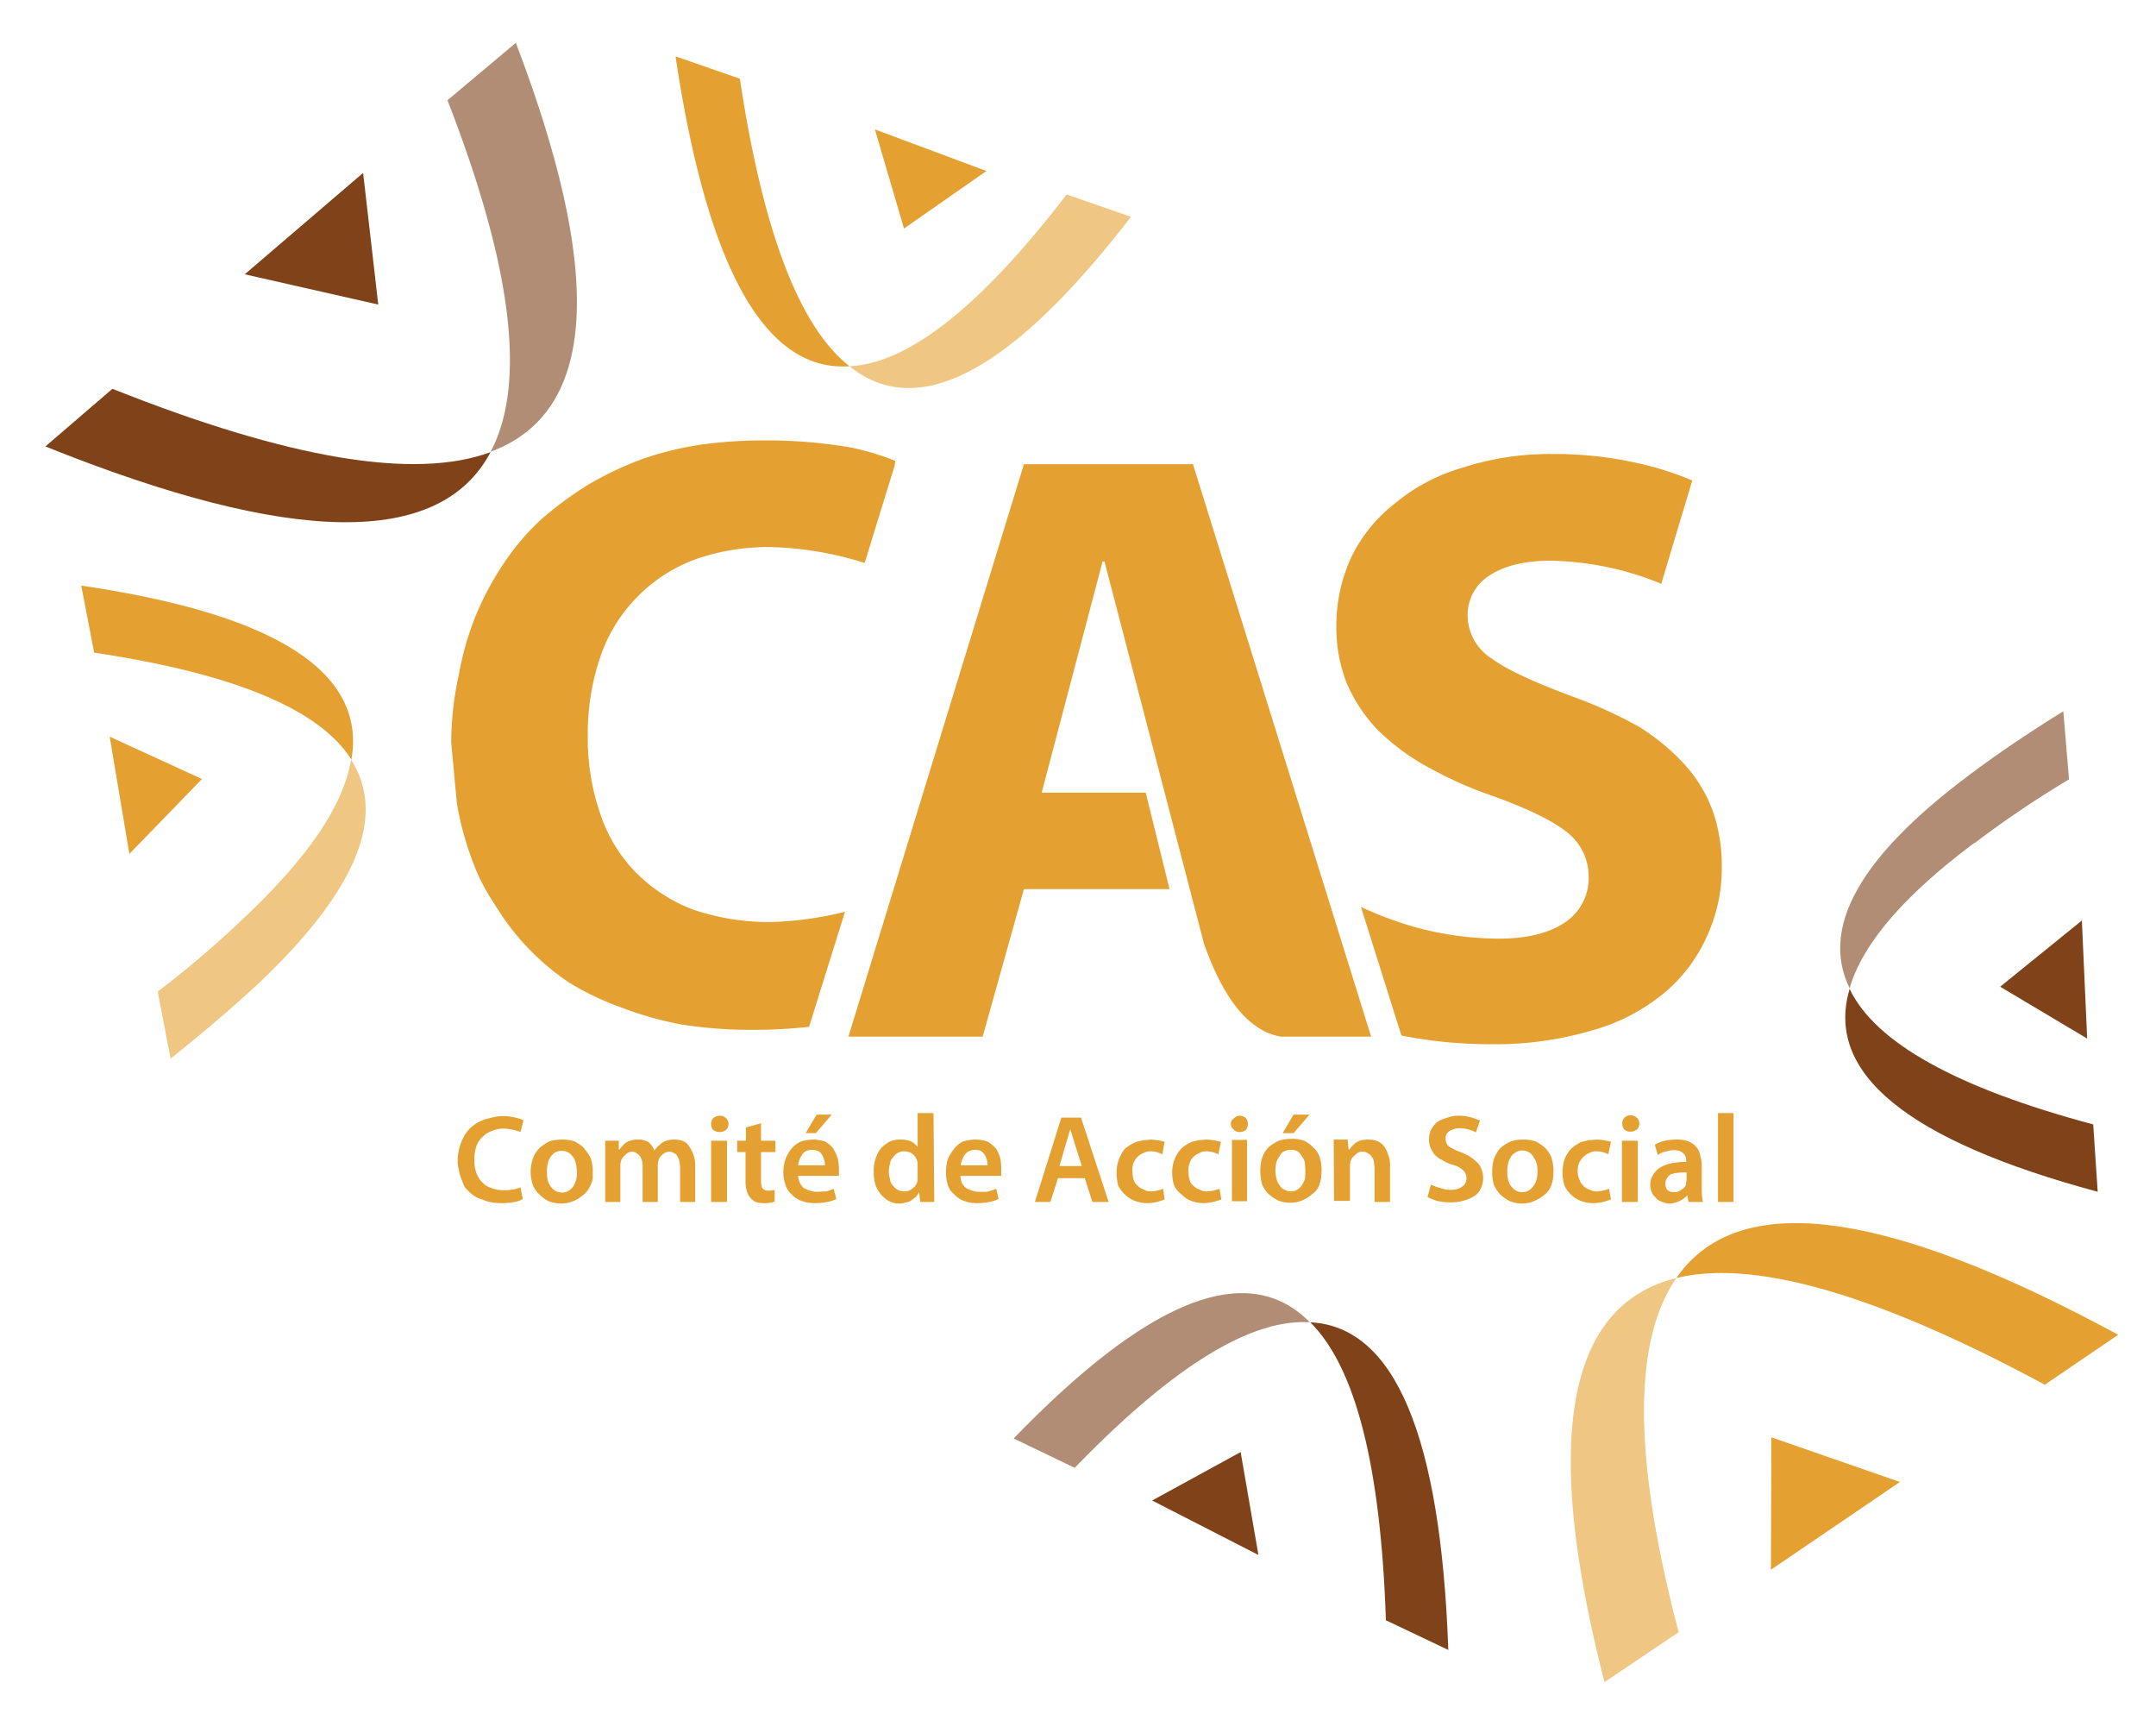 <svg id="Layer_1" data-name="Layer 1" xmlns="http://www.w3.org/2000/svg" viewBox="0 0 285 229"><defs><style>.cls-1{fill:#7f4219;}.cls-2{fill:#b28d75;}.cls-3{fill:#e4a030;}.cls-4{fill:#efc682;}</style></defs><g id="Layer0_0_FILL" data-name="Layer0 0 FILL"><path class="cls-1" d="M164,191.9l-11.7,6.4,14.05,7.2L164,191.9m19.25,22.25,8.2,3.9q-1.5-42.49-18.25-43.3,9,8.9,10,39.4M32.35,36.25l17.65,4-2-17.4L32.35,36.25M14.9,51.35,6,59q48.86,19.65,58.85.75-15,5.55-49.95-8.35m249.5,79,11.5,6.85-.7-15.6-10.8,8.75m12.9,27.2-.6-9q-27.1-7.25-32.2-17.9Q239.55,147.36,277.3,157.5Z"/><path class="cls-2" d="M142.05,194q19.35-20,31.1-19.25Q160.89,162.3,134,190.1l8.1,3.9M68.2,5.65l-9.05,7.6q12.85,33,5.7,46.45,21-7.76,3.35-54m192.85,105.7A136,136,0,0,1,273.5,103l-.75-9q-7.35,4.55-12.8,8.7Q238.7,118.7,244.5,130.6,247.05,121.8,261.05,111.35Z"/><path class="cls-3" d="M234.1,207.45l17.05-11.6-17-5.9-.05,17.5M270.3,183l9.7-6.6q-46.31-25.1-58.4-7.5,15.5-3.79,48.7,14.1M131.7,151.85a4.41,4.41,0,0,0-1.1-.95,2.59,2.59,0,0,0-.75-.2,3.79,3.79,0,0,0-.95-.1,3.94,3.94,0,0,0-.9.1,3.35,3.35,0,0,0-.8.2,3.73,3.73,0,0,0-1.15,1,5.9,5.9,0,0,0-.8,1.4,6.9,6.9,0,0,0-.2,1.65,5.88,5.88,0,0,0,.25,1.7,2.73,2.73,0,0,0,.85,1.2,3.27,3.27,0,0,0,1.25.85,5.07,5.07,0,0,0,1.8.3,7.91,7.91,0,0,0,1.55-.15,4.34,4.34,0,0,0,1.25-.4l-.3-1.35c-.33.13-.67.25-1,.35s-.8.05-1.2.05a2.89,2.89,0,0,1-1-.15,4.58,4.58,0,0,1-.8-.35,2.54,2.54,0,0,1-.55-.65,4.22,4.22,0,0,1-.2-.95h5.4v-.9a9.14,9.14,0,0,0-.1-1.35,5.59,5.59,0,0,0-.55-1.3m-2,.3a1.13,1.13,0,0,1,.5.55,2.41,2.41,0,0,1,.35,1.3H127a3.15,3.15,0,0,1,.5-1.35,1.6,1.6,0,0,1,.55-.5,1.91,1.91,0,0,1,1.7,0m-19.55-.3a3.71,3.71,0,0,0-1.05-.95,2.59,2.59,0,0,0-.75-.2,3.59,3.59,0,0,0-.9-.1,3.94,3.94,0,0,0-.9.1,2.68,2.68,0,0,0-.8.2,3.52,3.52,0,0,0-1.25,1,4.86,4.86,0,0,0-.75,1.4,5.37,5.37,0,0,0-.25,1.65,5.08,5.08,0,0,0,.3,1.7,2.89,2.89,0,0,0,.8,1.2,3.24,3.24,0,0,0,1.3.85,5,5,0,0,0,1.75.3,8.13,8.13,0,0,0,1.6-.15,3.75,3.75,0,0,0,1.25-.4l-.35-1.35a5.44,5.44,0,0,1-1,.35c-.37,0-.78.05-1.25.05a2.57,2.57,0,0,1-.9-.15,4.58,4.58,0,0,1-.8-.35,1.87,1.87,0,0,1-.5-.65,3.1,3.1,0,0,1-.25-.95h5.4v-.9a6.49,6.49,0,0,0-.15-1.35,4.4,4.4,0,0,0-.6-1.3m-1.45.85a2.41,2.41,0,0,1,.35,1.3H105.5a3.15,3.15,0,0,1,.5-1.35,1.2,1.2,0,0,1,.5-.5,1.93,1.93,0,0,1,.85-.2,2.14,2.14,0,0,1,.85.2,1.13,1.13,0,0,1,.5.55m1.25-5.4h-2l-1.45,2.45h1.35l2.1-2.45m13.45-.2h-2.1v4.5a2.36,2.36,0,0,0-.85-.75,3.69,3.69,0,0,0-1.45-.25,3.63,3.63,0,0,0-1.35.25,4.9,4.9,0,0,0-1.15.85,4.19,4.19,0,0,0-.75,1.4,4.86,4.86,0,0,0-.25,1.85,5.88,5.88,0,0,0,.25,1.7,4,4,0,0,0,1.8,2.1,2.86,2.86,0,0,0,1.3.3,2.28,2.28,0,0,0,.9-.15,1.58,1.58,0,0,0,.7-.25c.23-.17.45-.33.65-.5a5.2,5.2,0,0,0,.4-.6l.15,1.3h1.85l-.1-11.75m-5.9,7.7a3.13,3.13,0,0,1,.15-1,1.36,1.36,0,0,1,.4-.85,2.21,2.21,0,0,1,.55-.55,1.87,1.87,0,0,1,2.15.2,2.09,2.09,0,0,1,.55,1l0,2.35a1.48,1.48,0,0,1-.6,1.05,1.6,1.6,0,0,1-1.1.45,1.73,1.73,0,0,1-1-.25,2.57,2.57,0,0,1-.55-.5,1.39,1.39,0,0,1-.4-.9,2.89,2.89,0,0,1-.15-1M91,151.35a1.67,1.67,0,0,0-.85-.6,3.46,3.46,0,0,0-1-.15,3,3,0,0,0-.85.1,2.15,2.15,0,0,0-.8.35,4.74,4.74,0,0,0-1,1h0a2.91,2.91,0,0,0-.75-1.1,2,2,0,0,0-.65-.25,2.42,2.42,0,0,0-.7-.1,3.19,3.19,0,0,0-.9.1,3.09,3.09,0,0,0-.75.3,4.51,4.51,0,0,0-.85.9h-.1l0-1.15H80l0,8.1h2V154.1a2.11,2.11,0,0,1,.1-.7,1.51,1.51,0,0,1,.55-.75,1.15,1.15,0,0,1,.85-.45,1,1,0,0,1,.65.2,1.55,1.55,0,0,1,.45.4,2.33,2.33,0,0,1,.35,1.35v4.7h2v-4.8a3.37,3.37,0,0,1,.1-.75,1.71,1.71,0,0,1,.5-.7,1.35,1.35,0,0,1,1-.4,1,1,0,0,1,.55.2.77.77,0,0,1,.45.45,1.24,1.24,0,0,1,.25.6,3.94,3.94,0,0,1,.1.9v4.5H91.9V154.1a4.19,4.19,0,0,0-.3-1.65,4.56,4.56,0,0,0-.6-1.1m6.45-.6v1.5h1.1v3.85a4.54,4.54,0,0,0,.2,1.4,2,2,0,0,0,.5.85,1.94,1.94,0,0,0,.65.5,3.46,3.46,0,0,0,1,.15,4.09,4.09,0,0,0,1.5-.2v-1.55a2.78,2.78,0,0,1-.8.1,1,1,0,0,1-.85-.35,3.34,3.34,0,0,1-.15-1.2v-3.55h1.9v-1.5h-1.9v-2.3l-2,.55v1.75h-1.1m-1.35,0H94v8.1h2.1v-8.1m-18.9.95a5.51,5.51,0,0,0-1.25-.85,4.92,4.92,0,0,0-1.6-.25,5.74,5.74,0,0,0-1.75.25,5.51,5.51,0,0,0-1.25.85,3.39,3.39,0,0,0-.9,1.4,5.24,5.24,0,0,0-.3,1.75,5.4,5.4,0,0,0,.3,1.8,3.62,3.62,0,0,0,.9,1.25,4.46,4.46,0,0,0,1.2.85,4.42,4.42,0,0,0,3.2,0A4.52,4.52,0,0,0,77,158a3,3,0,0,0,1-1.25,3.3,3.3,0,0,0,.35-.95c0-.33,0-.68,0-1.05a5.37,5.37,0,0,0-.25-1.65,6.34,6.34,0,0,0-.9-1.35m-3.9.6a1.73,1.73,0,0,1,1-.25,1.48,1.48,0,0,1,.9.25,2.77,2.77,0,0,1,.65.7,2.38,2.38,0,0,1,.3.85,3.94,3.94,0,0,1,.1.9,3.24,3.24,0,0,1-.5,2.05,2.54,2.54,0,0,1-.65.55,1.46,1.46,0,0,1-.8.2,1.93,1.93,0,0,1-.85-.2,2.13,2.13,0,0,1-.65-.6,2.17,2.17,0,0,1-.4-.85,5.35,5.35,0,0,1-.1-1.1,4.19,4.19,0,0,1,.1-1,2.18,2.18,0,0,1,.35-.9,2.35,2.35,0,0,1,.6-.65m-6.9-4.8a4.93,4.93,0,0,0-1.2.15,11.67,11.67,0,0,0-1.2.3c-.33.13-.67.28-1,.45a9.08,9.08,0,0,0-.85.65,5.54,5.54,0,0,0-.7.85,6.66,6.66,0,0,0-.5,1,5.55,5.55,0,0,0-.35,1.15,6.25,6.25,0,0,0-.15,1.3,4.76,4.76,0,0,0,.15,1.25,5.69,5.69,0,0,0,.3,1.1c.13.37.27.7.4,1s.43.55.7.85a7.93,7.93,0,0,0,.8.6,4.66,4.66,0,0,0,1,.4,3.88,3.88,0,0,0,1.15.35,7.28,7.28,0,0,0,1.25.1,9,9,0,0,0,1.75-.15,2.86,2.86,0,0,0,1.1-.4l-.3-1.55a3.83,3.83,0,0,1-1,.3,6.73,6.73,0,0,1-1.25.1,4.26,4.26,0,0,1-1.6-.3,2.8,2.8,0,0,1-1.2-.75,3.3,3.3,0,0,1-.8-1.3,5.1,5.1,0,0,1-.25-1.65,5.43,5.43,0,0,1,.25-1.75,2.82,2.82,0,0,1,.85-1.3,3.18,3.18,0,0,1,1.25-.8,3.79,3.79,0,0,1,1.5-.3,6.69,6.69,0,0,1,2.25.45l.4-1.55a6.83,6.83,0,0,0-2.7-.55m29.5.3a1.17,1.17,0,0,0-.85-.35,1.48,1.48,0,0,0-.9.35,1,1,0,0,0-.25.7,1.2,1.2,0,0,0,.25.8,1.4,1.4,0,0,0,.85.3,1.32,1.32,0,0,0,.9-.3,1.09,1.09,0,0,0,.3-.8,1,1,0,0,0-.3-.7M10.75,77.45l1.7,8.8q27.75,4.16,34,14.15,3-17.3-35.65-23m6.3,35.45,9.6-9.9-12.2-5.6,2.6,15.5M77.85,64a46.46,46.46,0,0,0-6.15,4.5,31.47,31.47,0,0,0-5,5.8A39.17,39.17,0,0,0,63,81.1a38.36,38.36,0,0,0-2.35,8.1,41.33,41.33,0,0,0-1,9l.75,8a40.21,40.21,0,0,0,1.85,7,26.26,26.26,0,0,0,3.2,6.4A32.71,32.71,0,0,0,75.3,129.9a37.15,37.15,0,0,0,6.85,3.25,44.58,44.58,0,0,0,8,2.25,58.73,58.73,0,0,0,9.2.7,69,69,0,0,0,7.6-.4l4.75-15.2a46.32,46.32,0,0,1-9.65,1.35,31.09,31.09,0,0,1-10.45-1.65,21.36,21.36,0,0,1-7.55-4.9,20.07,20.07,0,0,1-4.7-7.75,30.36,30.36,0,0,1-1.65-10.3,31.43,31.43,0,0,1,1.85-11A20.93,20.93,0,0,1,92.4,73.75a29.19,29.19,0,0,1,9.5-1.45,44.59,44.59,0,0,1,12.4,2.1l2.4-7.8q.75-2.44,1.55-5l.1-.7a37.18,37.18,0,0,0-5.8-1.75A66.75,66.75,0,0,0,101,58.2a61.35,61.35,0,0,0-8.25.55,42.72,42.72,0,0,0-7.8,1.9A44,44,0,0,0,77.85,64M130.4,22.6l-14.75-5.5,3.85,13.1,10.9-7.6m98.75,124.5H227.1v11.75h2.05V147.1m-10.65,8.2a2.33,2.33,0,0,0-.35,1.35,2.26,2.26,0,0,0,.2.9,1.71,1.71,0,0,0,.5.7,1.51,1.51,0,0,0,.8.55,2.26,2.26,0,0,0,1,.25,3.15,3.15,0,0,0,1.4-.35,2.69,2.69,0,0,0,1-.75l.15.9h1.9a9.86,9.86,0,0,1-.15-1.95v-2.85a3.9,3.9,0,0,0-.2-1.3,2.13,2.13,0,0,0-.5-1.15,2.53,2.53,0,0,0-1.05-.75,4,4,0,0,0-1.55-.25,7.38,7.38,0,0,0-1.75.2,3.32,3.32,0,0,0-1.15.5l.4,1.35a2,2,0,0,1,1-.45,3.6,3.6,0,0,1,1.2-.2,2,2,0,0,1,.8.15,2.5,2.5,0,0,1,.5.4,1.4,1.4,0,0,1,.25.85v.15a9.47,9.47,0,0,0-2,.2,4.58,4.58,0,0,0-1.45.55,3,3,0,0,0-.95,1m4.4,1.2a1.2,1.2,0,0,1-.6.7,1.41,1.41,0,0,1-1,.35,1.27,1.27,0,0,1-.85-.25,1.14,1.14,0,0,1-.3-.85,1.2,1.2,0,0,1,.25-.8,1.13,1.13,0,0,1,.55-.5,6.82,6.82,0,0,1,2-.2V156l-.1.5m-10.25-3.95.35-1.65a8,8,0,0,0-1.95-.3l-1.05.1-.85.2a4.94,4.94,0,0,0-1.4.9,4.4,4.4,0,0,0-.9,1.45,5.55,5.55,0,0,0-.25,1.7,5.88,5.88,0,0,0,.25,1.7,3.32,3.32,0,0,0,.85,1.2,3.81,3.81,0,0,0,1.3.85,4.56,4.56,0,0,0,1.7.3,6.29,6.29,0,0,0,2.3-.5l-.25-1.4a4.66,4.66,0,0,1-1.65.35,1.73,1.73,0,0,1-.95-.25,1.69,1.69,0,0,1-.8-.5,1.81,1.81,0,0,1-.5-.8,2.37,2.37,0,0,1-.25-1.1,2.89,2.89,0,0,1,.15-1,2.5,2.5,0,0,1,.55-.85,2,2,0,0,1,.8-.55,1.83,1.83,0,0,1,1-.25,3.4,3.4,0,0,1,1.55.4m3.9-1.8h-2.1v8.1h2.1v-8.1m-18.15.95a4.75,4.75,0,0,0-.85,1.4,6.07,6.07,0,0,0-.25,1.75,6.26,6.26,0,0,0,.25,1.8,5.51,5.51,0,0,0,.85,1.25,7.67,7.67,0,0,0,1.25.85,4.39,4.39,0,0,0,1.55.3,4,4,0,0,0,1.6-.3,6.23,6.23,0,0,0,1.35-.8,3,3,0,0,0,.95-1.25,8.78,8.78,0,0,0,.25-.95c0-.33.05-.68.05-1.05a5.37,5.37,0,0,0-.25-1.65,3.74,3.74,0,0,0-.85-1.35,5.51,5.51,0,0,0-1.25-.85,4.79,4.79,0,0,0-1.55-.25,5.43,5.43,0,0,0-1.75.25,6.18,6.18,0,0,0-1.35.85m1,2.15a2.18,2.18,0,0,1,.35-.9,1.51,1.51,0,0,1,.65-.65,1.48,1.48,0,0,1,.9-.25,1.65,1.65,0,0,1,.9.25,1.52,1.52,0,0,1,.6.7,2.17,2.17,0,0,1,.4.85,3.94,3.94,0,0,1,.1.9,4,4,0,0,1-.15,1.15,2.24,2.24,0,0,1-.45.9,2,2,0,0,1-.6.55,1.61,1.61,0,0,1-.8.2,1.72,1.72,0,0,1-.85-.2,2.13,2.13,0,0,1-.65-.6,2.17,2.17,0,0,1-.4-.85,5.35,5.35,0,0,1-.1-1.1,4.19,4.19,0,0,1,.1-1m-3.85-5.75a7,7,0,0,0-1.1-.4,6.53,6.53,0,0,0-1.55-.2,4.4,4.4,0,0,0-1.65.3,3.79,3.79,0,0,0-1.3.6,3.64,3.64,0,0,0-.75,1,3.17,3.17,0,0,0-.25,1.25,2.62,2.62,0,0,0,.2,1.05,4,4,0,0,0,.55.95,2.9,2.9,0,0,0,1,.7,5,5,0,0,0,1.25.6,3.15,3.15,0,0,1,1.5.75,1.44,1.44,0,0,1,.45,1.05,1.25,1.25,0,0,1-.15.65,1,1,0,0,1-.4.45,2,2,0,0,1-.55.3,2.83,2.83,0,0,1-.9.15,4.21,4.21,0,0,1-1.45-.25,6.15,6.15,0,0,1-1.25-.45l-.45,1.65a9.51,9.51,0,0,0,1.25.5,8.49,8.49,0,0,0,1.8.2,5.89,5.89,0,0,0,1.8-.25A5.57,5.57,0,0,0,195,158a2.68,2.68,0,0,0,.8-1.05,3.08,3.08,0,0,0,.25-1.3,3,3,0,0,0-.2-1.1,2.57,2.57,0,0,0-.5-.85,6.63,6.63,0,0,0-.9-.75,8.23,8.23,0,0,0-1.25-.65,7.39,7.39,0,0,1-1.6-.75,1,1,0,0,1-.4-.5,1.27,1.27,0,0,1-.1-.5,1.18,1.18,0,0,1,.4-1,2.8,2.8,0,0,1,.6-.3,2.15,2.15,0,0,1,.85-.15,4.74,4.74,0,0,1,2.15.55l.55-1.6m20.75-.3a1.17,1.17,0,0,0-.85-.35,1.06,1.06,0,0,0-.85.35,1,1,0,0,0-.25.7,1.2,1.2,0,0,0,.25.8,1.14,1.14,0,0,0,.85.3,1.26,1.26,0,0,0,.85-.3,1.09,1.09,0,0,0,.3-.8,1,1,0,0,0-.3-.7m-53.55,11h2v-8.1h-2v8.1m11.6-5.8a2.93,2.93,0,0,0-.9-1.35,3.68,3.68,0,0,0-1.2-.85,4.67,4.67,0,0,0-1.6-.25,5.55,5.55,0,0,0-1.7.25,6.18,6.18,0,0,0-1.35.85,3.63,3.63,0,0,0-.85,1.4,6.07,6.07,0,0,0-.25,1.75,6.26,6.26,0,0,0,.25,1.8,3.91,3.91,0,0,0,.85,1.25,5.51,5.51,0,0,0,1.25.85,4.4,4.4,0,0,0,1.65.3,3.79,3.79,0,0,0,1.5-.3,4.37,4.37,0,0,0,1.3-.8,2.48,2.48,0,0,0,1-1.25,8.78,8.78,0,0,0,.25-.95c0-.33.05-.68.05-1.05a5.37,5.37,0,0,0-.25-1.65m-4.75-.75a1.83,1.83,0,0,1,1-.25,1.8,1.8,0,0,1,.9.25,2.55,2.55,0,0,1,.55.7,1.8,1.8,0,0,1,.35.85c0,.3.05.6.05.9s0,.82-.05,1.15a3.43,3.43,0,0,1-.45.9,2,2,0,0,1-.6.55,1.5,1.5,0,0,1-.75.2,1.72,1.72,0,0,1-.85-.2,1.52,1.52,0,0,1-.7-.6,2.17,2.17,0,0,1-.4-.85,3.8,3.8,0,0,1-.15-1.1,4.19,4.19,0,0,1,.1-1,2.24,2.24,0,0,1,.45-.9,1.74,1.74,0,0,1,.55-.65m8.55-.35-.1-1.2h-1.85l.05,8.1h2.1V154.1a2.11,2.11,0,0,1,.1-.7,1.45,1.45,0,0,1,.6-.75,1.14,1.14,0,0,1,1-.45,1,1,0,0,1,.7.25.77.77,0,0,1,.45.4,1.22,1.22,0,0,1,.3.6l.1.85v4.55h2.05v-4.8a4,4,0,0,0-.3-1.6,3.53,3.53,0,0,0-.6-1.1,2.3,2.3,0,0,0-.95-.6,3.6,3.6,0,0,0-1.05-.15,3.94,3.94,0,0,0-.9.1,2.35,2.35,0,0,0-.7.3,3.46,3.46,0,0,0-.9.95h-.05m-24.65.6.3-1.65a7.73,7.73,0,0,0-1.85-.3l-1,.1-.9.2a6.79,6.79,0,0,0-1.5.9,5.67,5.67,0,0,0-.8,1.45,4.79,4.79,0,0,0-.3,1.7,7.59,7.59,0,0,0,.2,1.7,3.86,3.86,0,0,0,.9,1.2,3.81,3.81,0,0,0,1.3.85,5,5,0,0,0,1.75.3,5.82,5.82,0,0,0,2.2-.5l-.2-1.4a4.66,4.66,0,0,1-1.65.35,1.48,1.48,0,0,1-.9-.25,1.69,1.69,0,0,1-.8-.5,1.63,1.63,0,0,1-.55-.8,3.8,3.8,0,0,1-.15-1.1,2.38,2.38,0,0,1,.1-1,2.94,2.94,0,0,1,.5-.85,2.6,2.6,0,0,1,.8-.55,2,2,0,0,1,1-.25,3.4,3.4,0,0,1,1.55.4m3.9-1.65a4.94,4.94,0,0,0-1.4.9,4.4,4.4,0,0,0-.9,1.45,4.79,4.79,0,0,0-.3,1.7,5.88,5.88,0,0,0,.25,1.7,3,3,0,0,0,1,1.2,3.27,3.27,0,0,0,1.25.85,4.79,4.79,0,0,0,1.7.3,6.6,6.6,0,0,0,2.3-.5l-.25-1.4a4.94,4.94,0,0,1-1.65.35,1.73,1.73,0,0,1-1-.25,2,2,0,0,1-.8-.5,1.4,1.4,0,0,1-.5-.8,3.8,3.8,0,0,1-.15-1.1,1.94,1.94,0,0,1,.15-1,1.67,1.67,0,0,1,.45-.85,2.6,2.6,0,0,1,.8-.55,1.83,1.83,0,0,1,1-.25,3.64,3.64,0,0,1,1.55.4l.35-1.65a8.91,8.91,0,0,0-2-.3l-1,.1-.9.2m-14.55-3.2h-2.65l-3.5,11.15h2.05l1-3.15h3.55l1,3.15h2.15L142.9,147.7m-1.45,1.6h.05l1.5,4.8h-2.95l1.4-4.8m31.6-2H171l-1.45,2.45H171l2.1-2.45m-8.4.5a1.09,1.09,0,0,0-1.6,0,.85.85,0,0,0-.4.7,1,1,0,0,0,.4.8.93.93,0,0,0,.75.3,1.14,1.14,0,0,0,.85-.3,1.2,1.2,0,0,0,.25-.8,1,1,0,0,0-.25-.7M205.25,60a37.38,37.38,0,0,0-12.05,1.85,24.44,24.44,0,0,0-8.95,4.8,19.91,19.91,0,0,0-5.7,7.15,21.73,21.73,0,0,0-1.9,9,20.19,20.19,0,0,0,1.4,7.55,20.81,20.81,0,0,0,4.15,6.2,29.85,29.85,0,0,0,6.6,4.85,52.53,52.53,0,0,0,8.55,3.8q6.94,2.51,9.75,4.75a7.4,7.4,0,0,1,2.9,5.9,7,7,0,0,1-3.05,6q-3.19,2.2-8.85,2.2a43.11,43.11,0,0,1-10.6-1.4,46.74,46.74,0,0,1-7.6-2.8l5.35,17A60.72,60.72,0,0,0,197,138a45.4,45.4,0,0,0,13.55-1.85,25.81,25.81,0,0,0,9.65-5.1,20.75,20.75,0,0,0,5.5-7.45,21.33,21.33,0,0,0,1.9-9,21.71,21.71,0,0,0-1.15-7.3,18.71,18.71,0,0,0-3.7-6.2,28.93,28.93,0,0,0-6-5,58.49,58.49,0,0,0-8.75-4q-8.05-3-10.7-5a6.81,6.81,0,0,1-3.3-5.75,6.17,6.17,0,0,1,2.6-5.1c2-1.43,4.82-2.15,8.35-2.15a40.15,40.15,0,0,1,14.65,3.05l4.1-13.65a40.93,40.93,0,0,0-7.25-2.3A50,50,0,0,0,205.25,60M89.3,7.45q6.3,42.11,23,40.95-9.94-7.76-14.5-38L89.3,7.45M145.75,74.2H146l13.15,50.5q3.94,11.2,10.15,12.3h11.95L157.7,61.35H135.35L112.15,137H129.9l5.45-19.5H154.6l-3.15-12.75H137.7Z"/><path class="cls-4" d="M212.1,222.3l9.8-6.6q-9-34.24-.3-46.8-21.85,5.4-9.5,53.4M46.4,100.4q-1.45,9-14.25,21a133.23,133.23,0,0,1-11.3,9.65l1.7,8.85q6.7-5.35,11.75-10.05,19.25-18.3,12.1-29.45M149.5,28.65,141,25.7Q124,47.86,112.3,48.4,125.85,59.35,149.5,28.65Z"/></g></svg>
